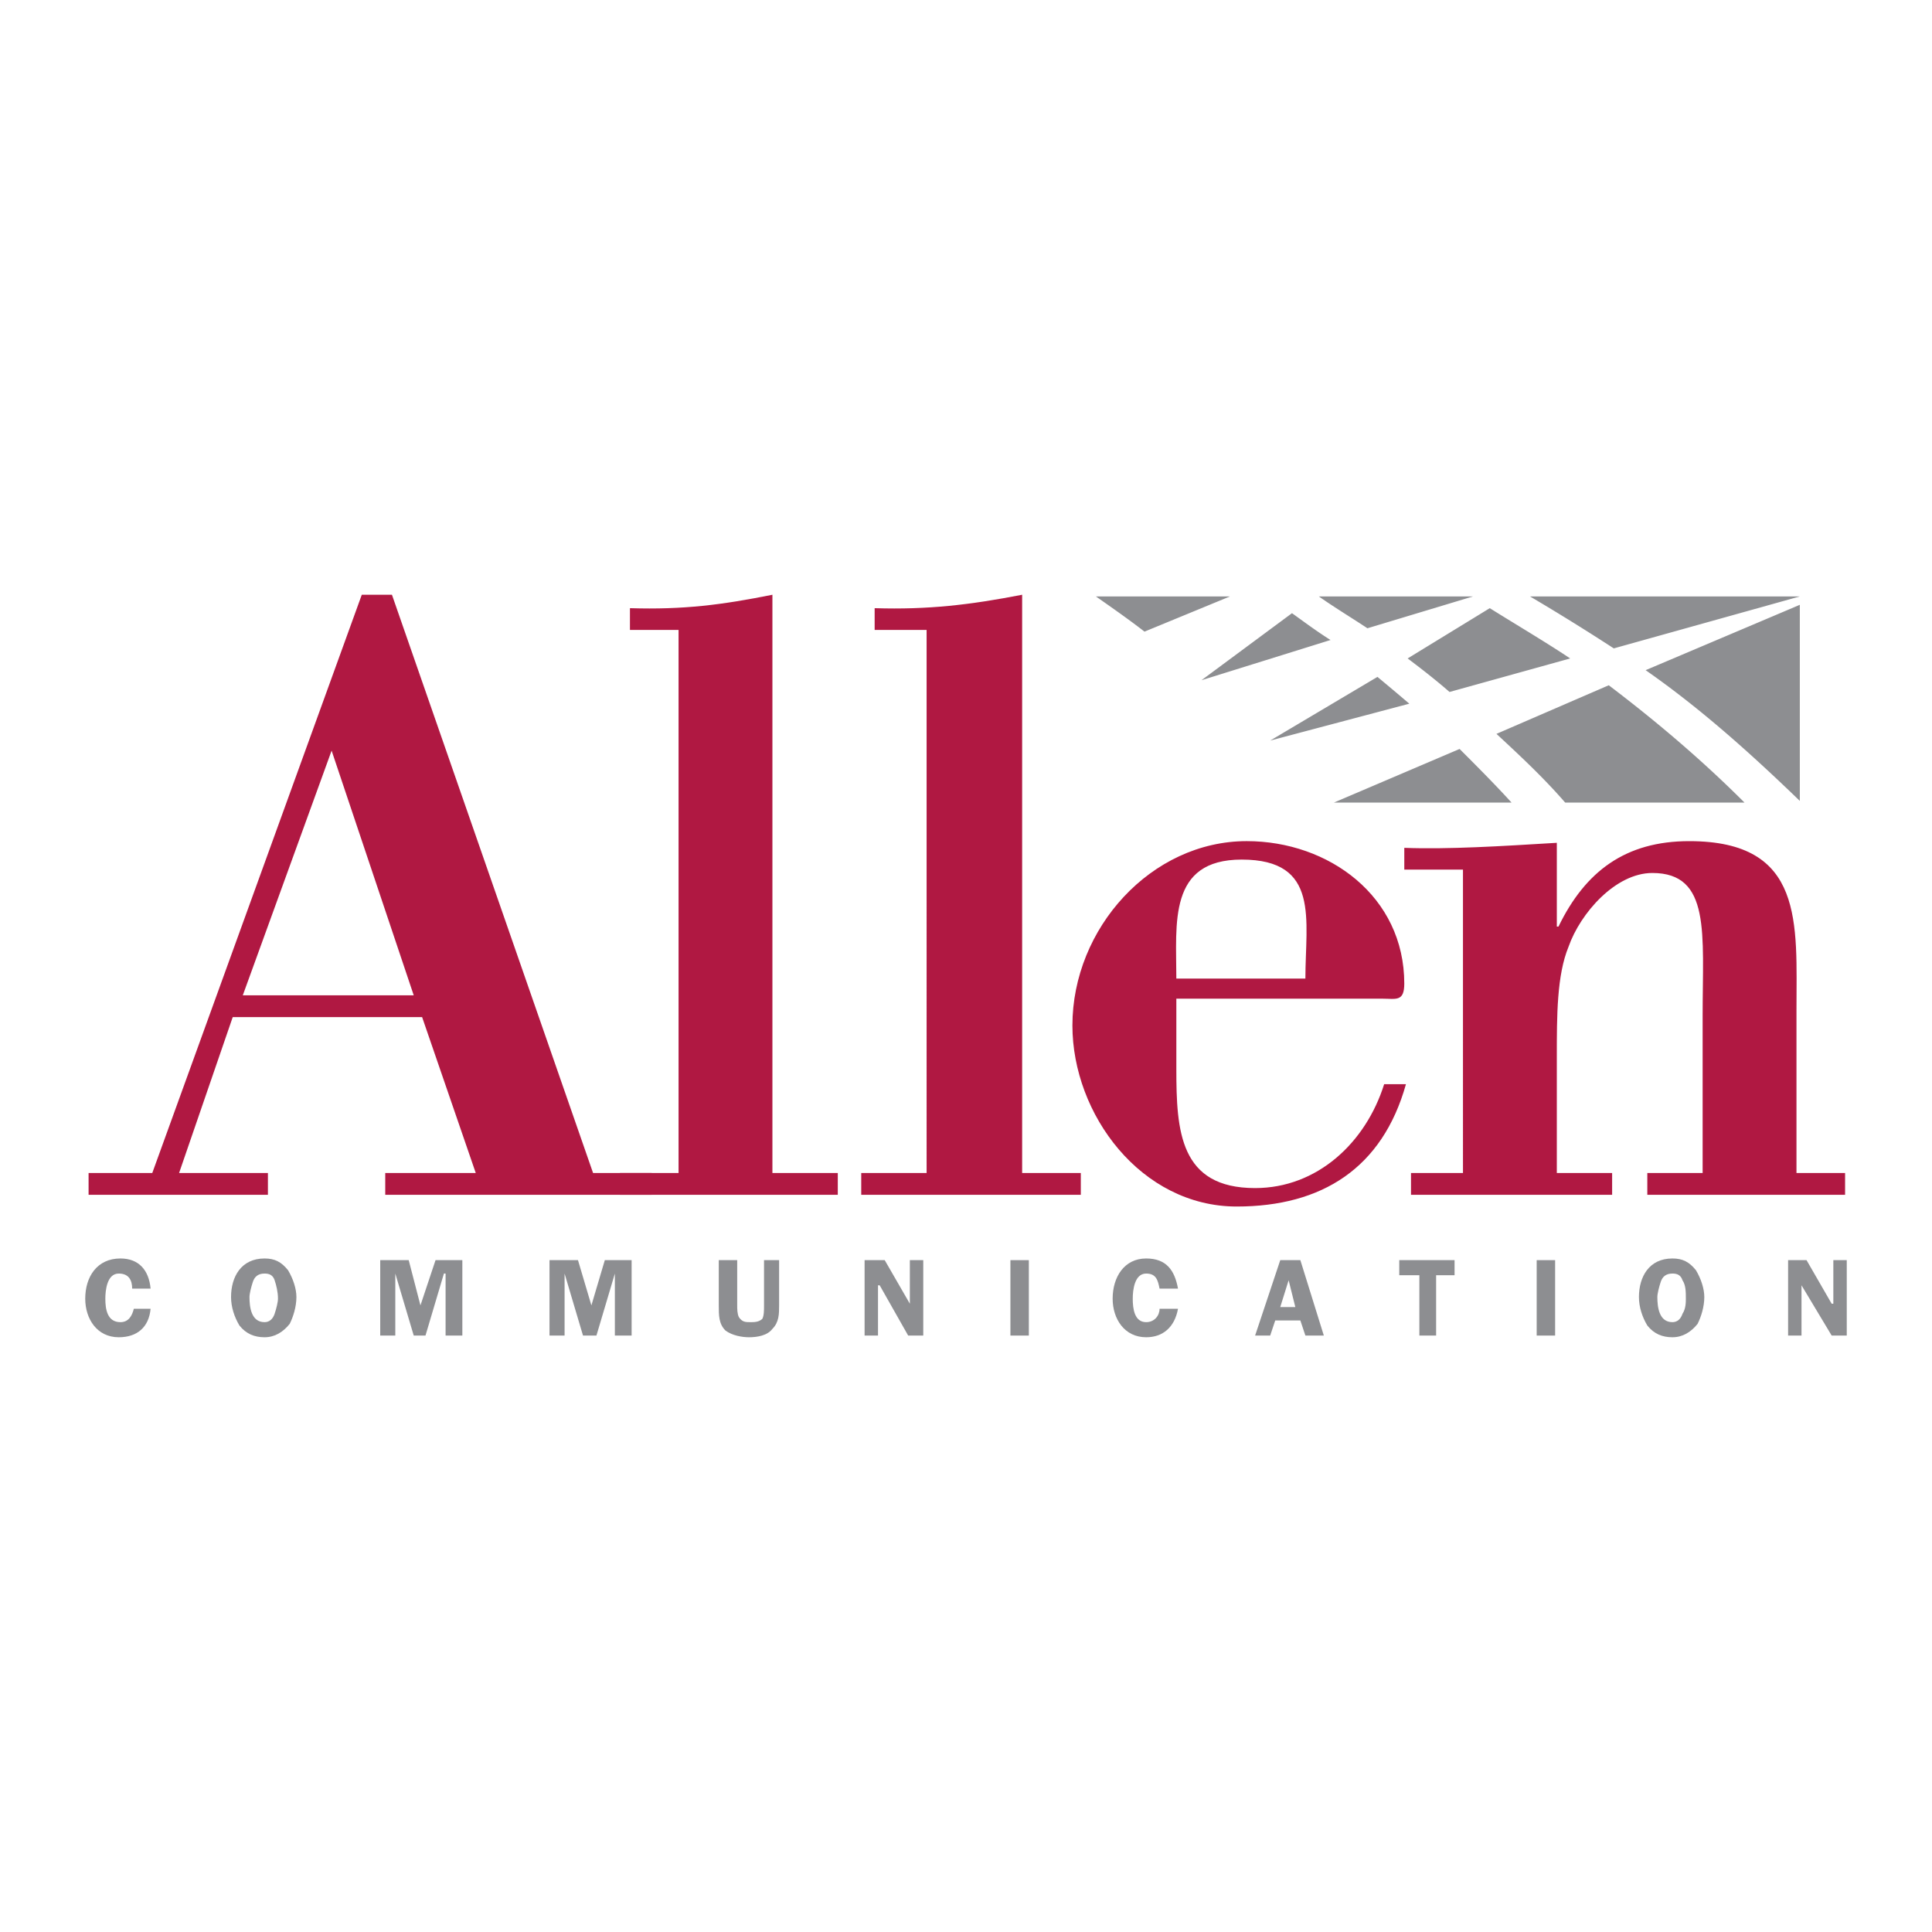 <svg xmlns="http://www.w3.org/2000/svg" width="2500" height="2500" viewBox="0 0 192.756 192.756"><path fill="#fff" d="M0 192.756h192.756V0H0v192.756z"/><path d="M13.186 128.568c0-.836-.334-1.506-1.338-1.506-1.17 0-1.338 1.672-1.338 2.508 0 1.004.168 2.342 1.505 2.342.837 0 1.171-.668 1.338-1.338h1.672c-.167 1.84-1.338 2.844-3.177 2.844-2.174 0-3.344-1.84-3.344-3.848 0-2.174 1.17-4.012 3.511-4.012 1.84 0 2.843 1.17 3.01 3.01h-1.839zM23.888 132.246c-.502-.836-.836-1.84-.836-2.842 0-2.008 1.003-3.846 3.344-3.846 1.004 0 1.672.334 2.341 1.17.502.836.836 1.84.836 2.676 0 1.002-.334 2.006-.668 2.676-.669.836-1.505 1.338-2.509 1.338-1.003 0-1.839-.334-2.508-1.172zm1.338-4.348c-.167.502-.335 1.172-.335 1.506 0 1.002.168 2.508 1.505 2.508.502 0 .836-.334 1.004-.836.167-.502.334-1.17.334-1.506 0-.668-.167-1.336-.334-1.838-.168-.502-.502-.67-1.004-.67-.669 0-1.003.334-1.17.836zM42.45 133.25h-1.171l-1.84-6.188v6.188h-1.505v-7.525h2.843l1.171 4.515 1.505-4.515h2.675v7.525h-1.672v-6.188h-.167l-1.839 6.188zM59.506 133.25h-1.339l-1.838-6.188v6.188h-1.505v-7.525h2.842l1.338 4.515 1.338-4.515h2.675v7.525h-1.672v-6.188l-1.839 6.188zM77.732 130.24c0 .836 0 1.672-.669 2.342-.502.668-1.505.836-2.341.836-.669 0-1.672-.168-2.341-.67-.669-.668-.669-1.504-.669-2.508v-4.516h1.839v4.516c0 .334 0 .836.168 1.17.334.502.668.502 1.17.502.334 0 .836 0 1.17-.334.168-.334.168-.836.168-1.338v-4.516h1.505v4.516zM92.114 133.25h-1.505l-2.843-5.016h-.167v5.016h-1.338v-7.525h2.007l2.508 4.347v-4.347h1.338v7.525z" fill-rule="evenodd" clip-rule="evenodd" fill="#8d8e91"/><path fill="#8d8e91" d="M100.809 133.25h1.839v-7.525h-1.839v7.525z"/><path d="M115.691 128.568c-.167-.836-.335-1.506-1.338-1.506-1.171 0-1.338 1.672-1.338 2.508 0 1.004.167 2.342 1.338 2.342.836 0 1.338-.668 1.338-1.338h1.839c-.333 1.84-1.505 2.844-3.177 2.844-2.174 0-3.344-1.84-3.344-3.848 0-2.174 1.17-4.012 3.344-4.012 2.007 0 2.844 1.17 3.177 3.01h-1.839zM132.079 133.25h-1.84l-.502-1.506h-2.508l-.502 1.506h-1.505l2.509-7.525h2.006l2.342 7.525zm-2.844-2.844l-.668-2.674-.836 2.674h1.504zM145.122 127.23h-1.84v6.02h-1.672v-6.02h-2.006v-1.505h5.518v1.505z" fill-rule="evenodd" clip-rule="evenodd" fill="#8d8e91"/><path fill="#8d8e91" d="M153.315 133.25h1.84v-7.525h-1.84v7.525z"/><path d="M164.353 132.246c-.502-.836-.836-1.84-.836-2.842 0-2.008 1.003-3.846 3.344-3.846 1.003 0 1.673.334 2.342 1.17.502.836.836 1.84.836 2.676 0 1.002-.334 2.006-.669 2.676-.669.836-1.506 1.338-2.509 1.338-1.005 0-1.84-.334-2.508-1.172zm1.337-4.348c-.168.502-.335 1.172-.335 1.506 0 1.002.167 2.508 1.505 2.508.502 0 .836-.334 1.003-.836.335-.502.335-1.17.335-1.506 0-.668 0-1.336-.335-1.838-.167-.502-.501-.67-1.003-.67-.669 0-1.004.334-1.17.836zM184.252 133.25h-1.505l-3.01-5.016v5.016h-1.338v-7.525h1.84l2.508 4.347h.166v-4.347h1.339v7.525z" fill-rule="evenodd" clip-rule="evenodd" fill="#8d8e91"/><path d="M8.838 119.205v-2.176h6.355l20.902-57.69h3.01l20.066 57.69h5.853v2.176H38.436v-2.176h9.03l-5.351-15.551H23.219l-5.351 15.551h8.863v2.176H8.838zm15.384-19.9h17.057L33.085 74.89l-8.863 24.415z" fill-rule="evenodd" clip-rule="evenodd" fill="#b01842"/><path d="M61.847 119.205v-2.176H67.7V62.85h-4.85v-2.173c5.352.167 9.197-.334 14.214-1.338v57.69h6.522v2.176H61.847zM85.926 119.205v-2.176h6.522V62.85h-5.184v-2.173c5.351.167 9.532-.334 14.716-1.338v57.69h5.853v2.176H85.926zM117.364 99.639v7.023c0 6.188.334 11.873 7.858 11.873 6.188 0 11.037-4.516 12.876-10.367h2.174c-2.341 8.359-8.36 12.207-16.889 12.207-9.532 0-16.388-9.197-16.388-18.061 0-9.699 7.859-18.394 17.391-18.394 8.194 0 15.719 5.519 15.719 14.214 0 1.838-.836 1.504-2.174 1.504h-20.567v.001zm12.875-2.006c0-5.854 1.506-11.873-6.354-11.873-7.357 0-6.521 6.354-6.521 11.873h12.875zM155.323 92.448h.166c2.676-5.518 6.689-8.527 13.044-8.527 11.537 0 10.702 8.193 10.702 16.89v16.219h4.85v2.176h-19.732v-2.176h5.519v-15.719c0-8.193.836-14.213-5.018-14.213-3.678 0-7.189 4.014-8.36 7.358-1.17 2.844-1.17 6.855-1.17 11.035v11.539h5.518v2.176h-20.066v-2.176h5.185V86.763h-5.854v-2.174c4.348.167 9.699-.167 15.218-.502v8.361h-.002z" fill-rule="evenodd" clip-rule="evenodd" fill="#b01842"/><path d="M109.337 59.506c1.673 1.171 3.345 2.341 4.85 3.512l8.528-3.512h-13.378zM179.569 79.907V60.342l-15.385 6.521c5.52 3.847 10.536 8.362 15.385 13.044zM161.008 64.69l18.562-5.184h-26.923a226.792 226.792 0 0 1 8.361 5.184zM144.62 69.038l12.039-3.345c-2.508-1.672-5.35-3.344-8.025-5.016l-8.194 5.016c1.338 1.004 2.842 2.174 4.18 3.345zM136.427 62.683l10.535-3.177h-15.385c1.673 1.171 3.345 2.174 4.85 3.177zM156.159 80.074h17.892c-4.18-4.18-8.695-8.027-13.544-11.705l-11.204 4.849c2.341 2.174 4.681 4.348 6.856 6.856zM145.624 74.723l-12.542 5.351h17.726c-1.672-1.839-3.512-3.679-5.184-5.351zM128.901 61.178l-9.029 6.688 12.876-4.013c-1.338-.835-2.676-1.838-3.847-2.675zM137.43 67.533l-10.702 6.354 13.879-3.679c-1.17-1.003-2.174-1.839-3.177-2.675z" fill-rule="evenodd" clip-rule="evenodd" fill="#8d8e91"/></svg>